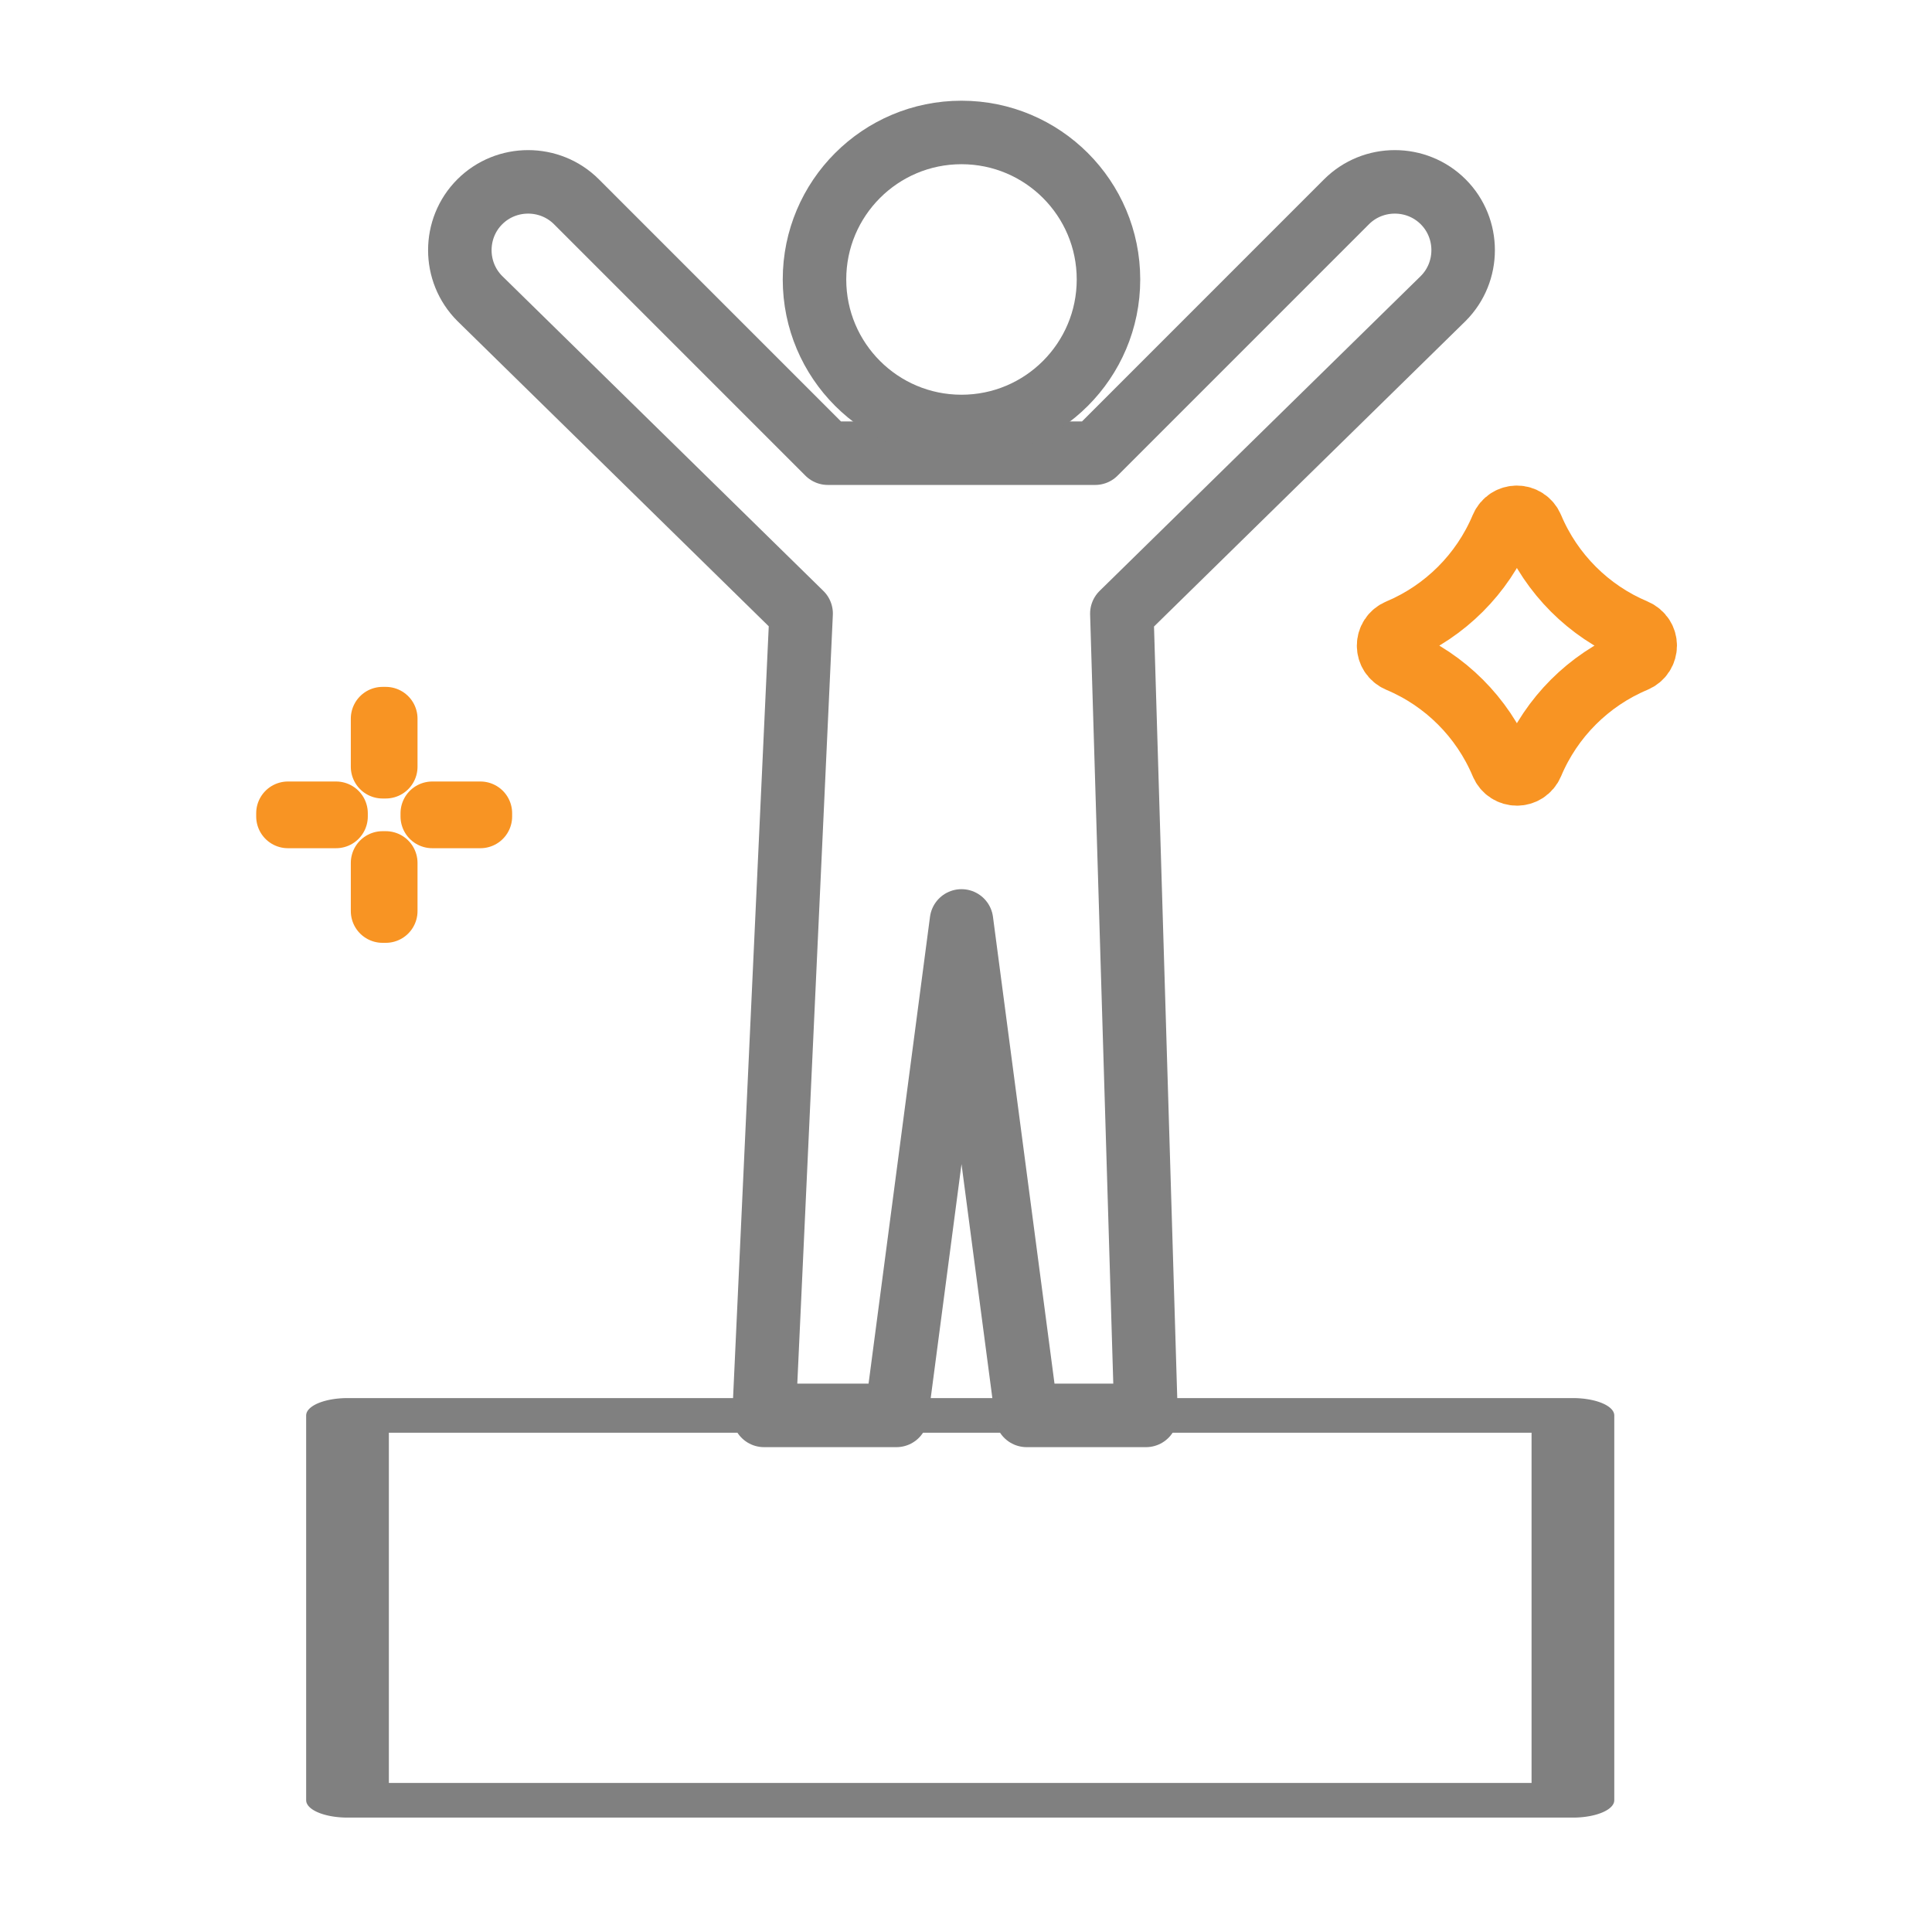 <?xml version="1.0" encoding="UTF-8" standalone="no"?>
<!DOCTYPE svg PUBLIC "-//W3C//DTD SVG 1.1//EN" "http://www.w3.org/Graphics/SVG/1.1/DTD/svg11.dtd">
<svg width="100%" height="100%" viewBox="0 0 173 173" version="1.1" xmlns="http://www.w3.org/2000/svg" xmlns:xlink="http://www.w3.org/1999/xlink" xml:space="preserve" xmlns:serif="http://www.serif.com/" style="fill-rule:evenodd;clip-rule:evenodd;stroke-linecap:round;stroke-linejoin:round;stroke-miterlimit:2;">
    <g id="Artboard1" transform="matrix(1,0,0,1,-162,-205)">
        <rect x="162" y="205" width="173" height="173" style="fill:none;"/>
        <g transform="matrix(6.858,0,0,2.872,-1459.66,-165.115)">
            <rect x="241" y="173" width="16" height="12" style="fill:none;stroke:rgb(128,128,128);stroke-width:1.08px;"/>
        </g>
        <g transform="matrix(2.872,0,0,2.872,-467.032,-165.115)">
            <path d="M262.634,149.467C264.082,150.075 265.241,151.234 265.85,152.683C266.027,153.105 266.606,153.105 266.784,152.683C267.393,151.234 268.552,150.075 270,149.467C270.423,149.289 270.423,148.71 270,148.533C268.552,147.924 267.393,146.765 266.784,145.316C266.606,144.894 266.027,144.894 265.85,145.316C265.241,146.765 264.082,147.924 262.634,148.533C262.211,148.71 262.211,149.289 262.634,149.467Z" style="fill:none;stroke:rgb(248,148,35);stroke-width:1.98px;"/>
        </g>
        <g transform="matrix(2.872,0,0,2.872,-467.032,-165.115)">
            <rect x="230.95" y="151.276" width="0.1" height="1.5" style="fill:none;stroke:rgb(248,148,35);stroke-width:1.98px;"/>
        </g>
        <g transform="matrix(2.872,0,0,2.872,-467.032,-165.115)">
            <rect x="230.95" y="155.775" width="0.1" height="1.501" style="fill:none;stroke:rgb(248,148,35);stroke-width:1.98px;"/>
        </g>
        <g transform="matrix(2.872,0,0,2.872,-467.032,-165.115)">
            <rect x="228" y="154.226" width="1.5" height="0.1" style="fill:none;stroke:rgb(248,148,35);stroke-width:1.98px;"/>
        </g>
        <g transform="matrix(2.872,0,0,2.872,-467.032,-165.115)">
            <rect x="232.5" y="154.226" width="1.5" height="0.1" style="fill:none;stroke:rgb(248,148,35);stroke-width:1.98px;"/>
        </g>
        <g transform="matrix(2.872,0,0,2.872,-467.032,-165.115)">
            <path d="M244.833,143L253.167,143L261.004,135.162C261.833,134.333 263.189,134.333 264.019,135.162C264.848,135.991 264.848,137.348 264.019,138.177L254,148L254.753,173L251.032,173L249,157.583L246.971,173L242.844,173L244,148L233.981,138.177C233.152,137.348 233.152,135.991 233.981,135.162C234.811,134.333 236.167,134.333 236.996,135.162L244.833,143Z" style="fill:none;stroke:rgb(128,128,128);stroke-width:1.98px;"/>
        </g>
        <g transform="matrix(2.872,0,0,2.872,-467.032,-165.115)">
            <path d="M253.583,137.583C253.583,140.115 251.531,142.167 249,142.167C246.469,142.167 244.417,140.115 244.417,137.583C244.417,135.052 246.469,133 249,133C251.531,133 253.583,135.052 253.583,137.583Z" style="fill:none;stroke:rgb(128,128,128);stroke-width:1.98px;"/>
        </g>
    </g>
</svg>
